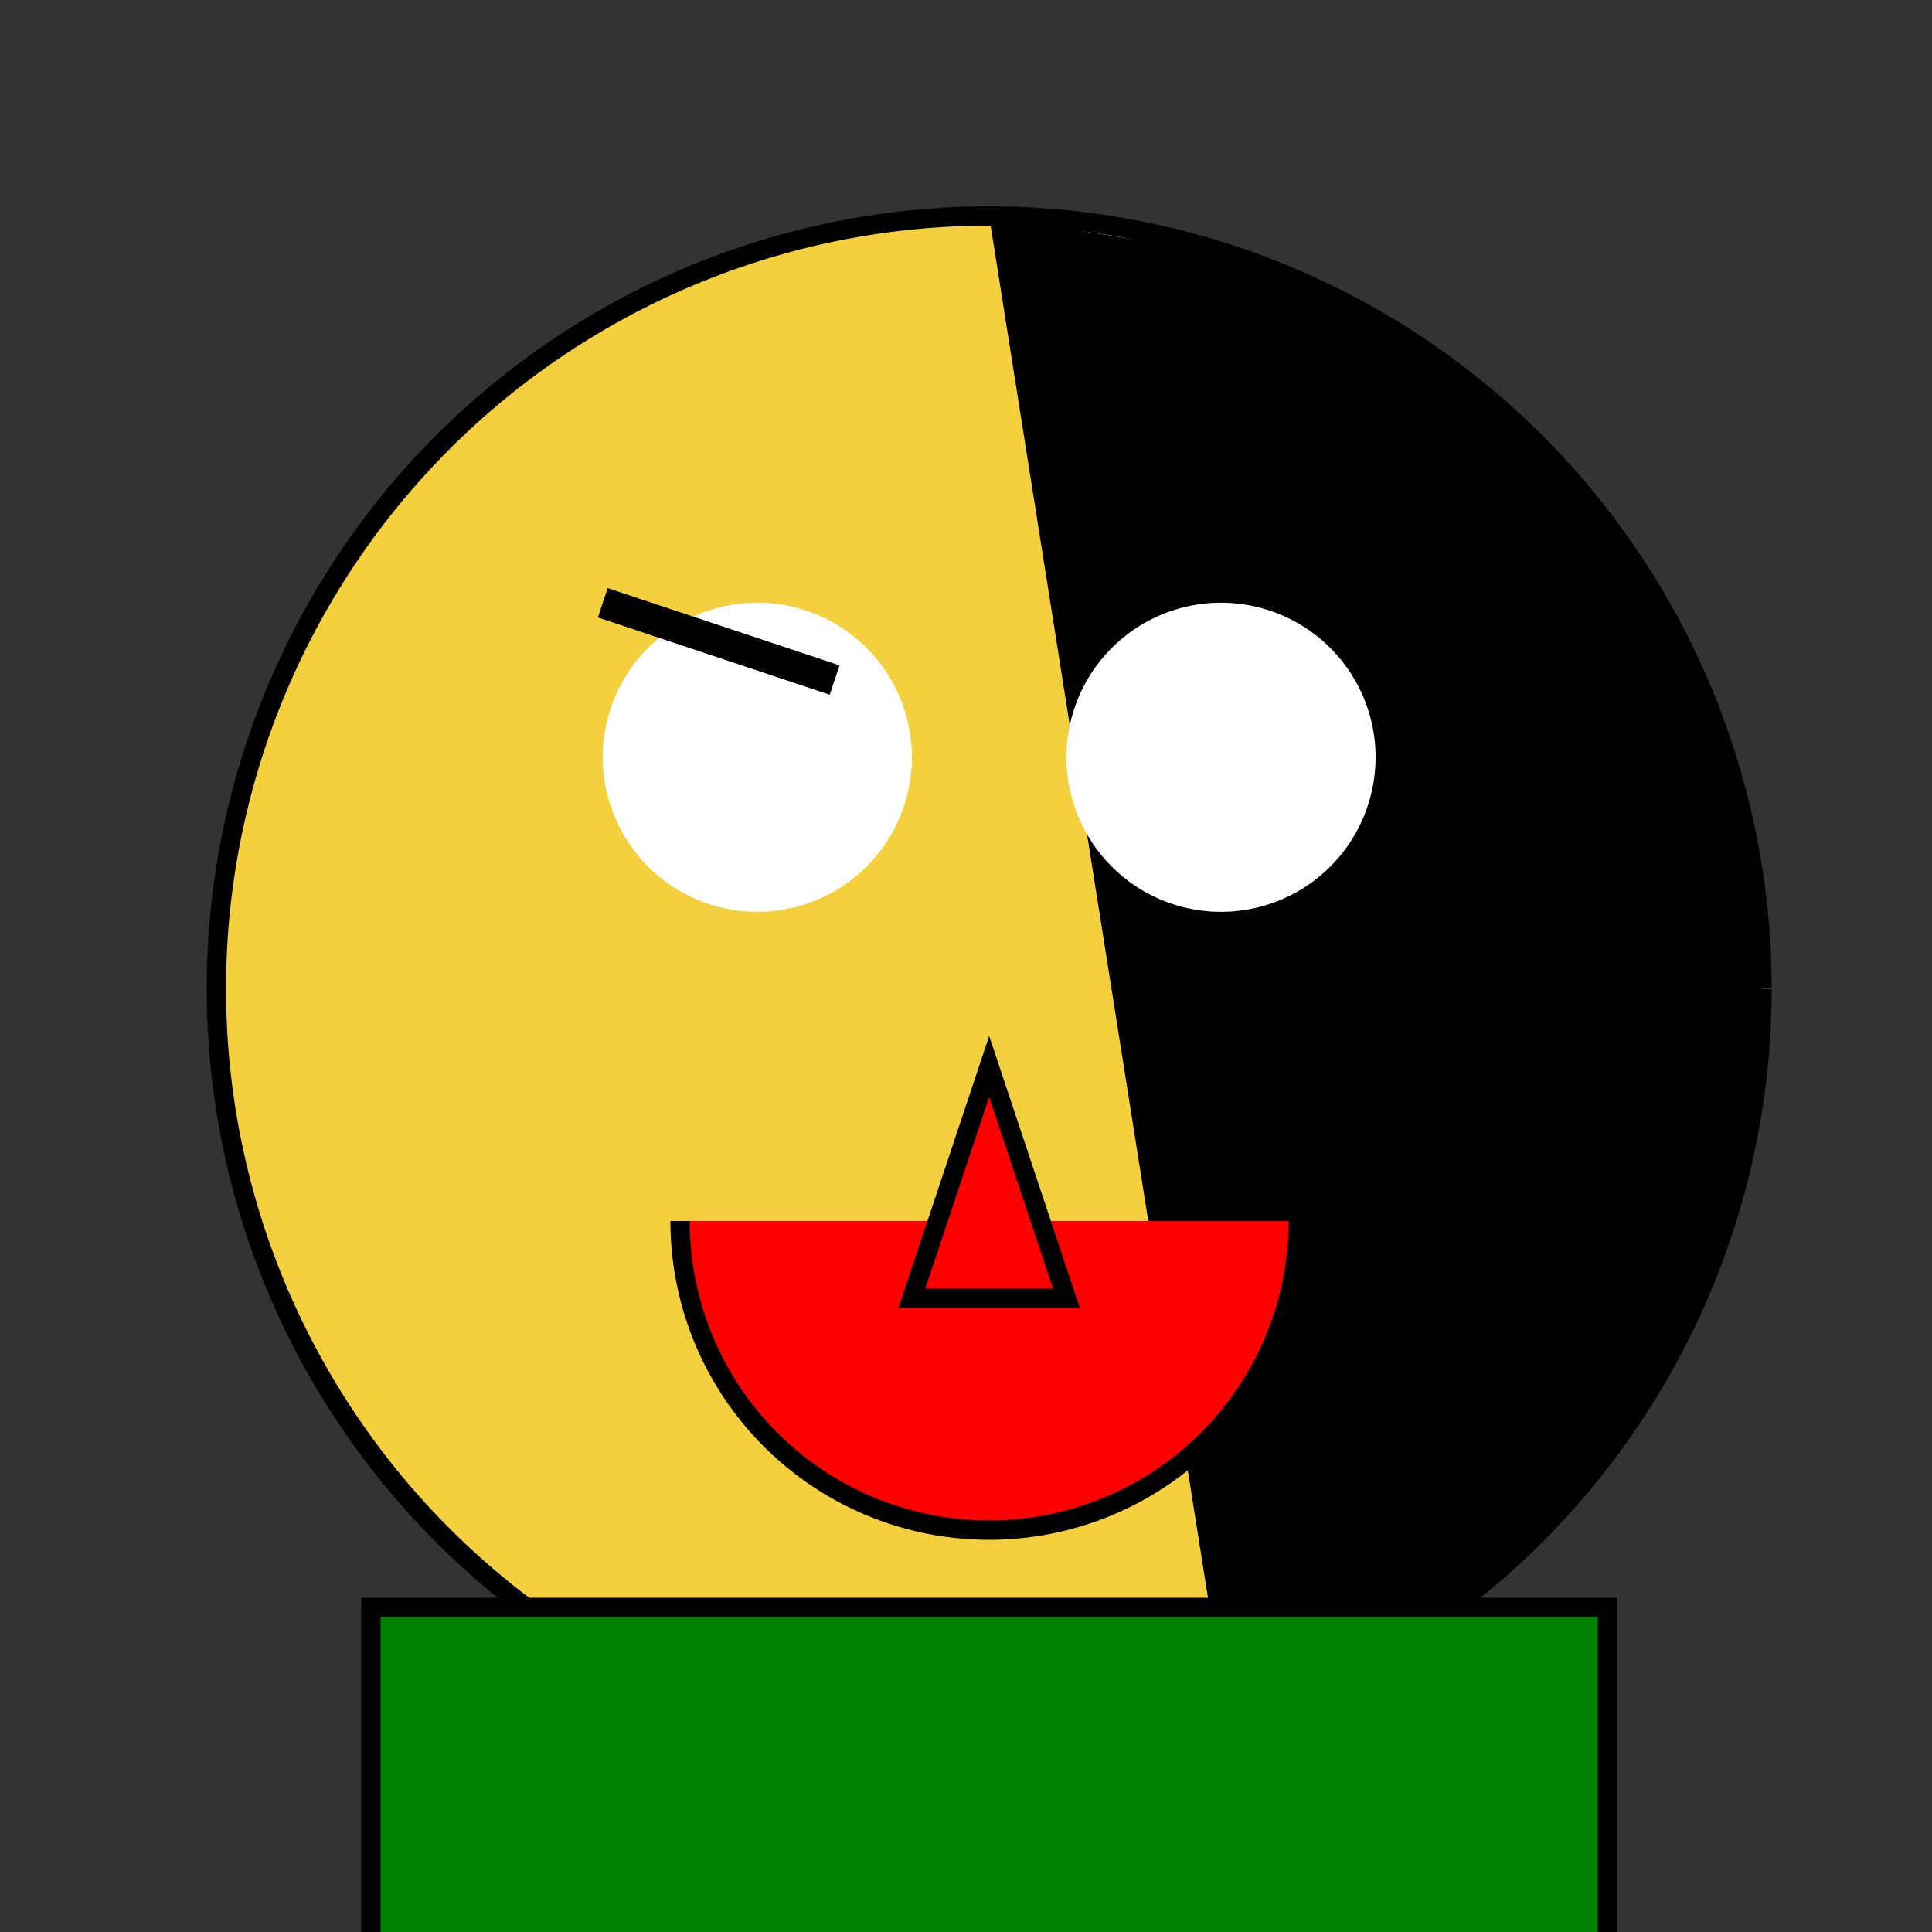 <!--

Generated by DrawGPT.
Free, open source, AI generated images in SVG, PNG, and HTML Canvas format.
https://drawgpt.ai

Created: 2024-01-16T13:57:03.641Z
Link: https://drawgpt.ai/prompt/140354/

-->
<svg xmlns="http://www.w3.org/2000/svg" xmlns:xlink="http://www.w3.org/1999/xlink" width="500" height="500"><rect width="100%" height="100%" fill="#333333" stroke="none"/><defs/><g><path fill="#F4D03F" stroke="#000000" paint-order="fill stroke markers" d=" M 456 256 A 200 200 0 1 1 456 255.8" stroke-miterlimit="10" stroke-width="5" stroke-dasharray=""/><path fill="#000000" stroke="none" paint-order="stroke fill markers" d=" M 317.803 65.789 A 200 200 0 0 1 317.803 446.211 L 256 56 Z"/><path fill="#ffffff" stroke="none" paint-order="stroke fill markers" d=" M 236 196 A 40 40 0 1 1 236 195.96"/><path fill="#ffffff" stroke="none" paint-order="stroke fill markers" d=" M 356 196 A 40 40 0 1 1 356 195.96"/><path fill="none" stroke="#000000" paint-order="fill stroke markers" d=" M 156 156 L 216 176" stroke-miterlimit="10" stroke-width="8" stroke-dasharray=""/><path fill="none" stroke="#000000" paint-order="fill stroke markers" d=" M 356 176 L 416 156" stroke-miterlimit="10" stroke-width="8" stroke-dasharray=""/><path fill="#FF0000" stroke="#000000" paint-order="fill stroke markers" d=" M 336 316 A 80 80 0 0 1 176 316" stroke-miterlimit="10" stroke-width="5" stroke-dasharray=""/><path fill="#FF0000" stroke="#000000" paint-order="fill stroke markers" d=" M 256 276 L 236 336 L 276 336 Z" stroke-miterlimit="10" stroke-width="5" stroke-dasharray=""/><path fill="#008000" stroke="#000000" paint-order="fill stroke markers" d=" M 96 416 L 416 416 L 416 512 L 96 512 Z" stroke-miterlimit="10" stroke-width="5" stroke-dasharray=""/><path fill="none" stroke="none"/></g></svg>